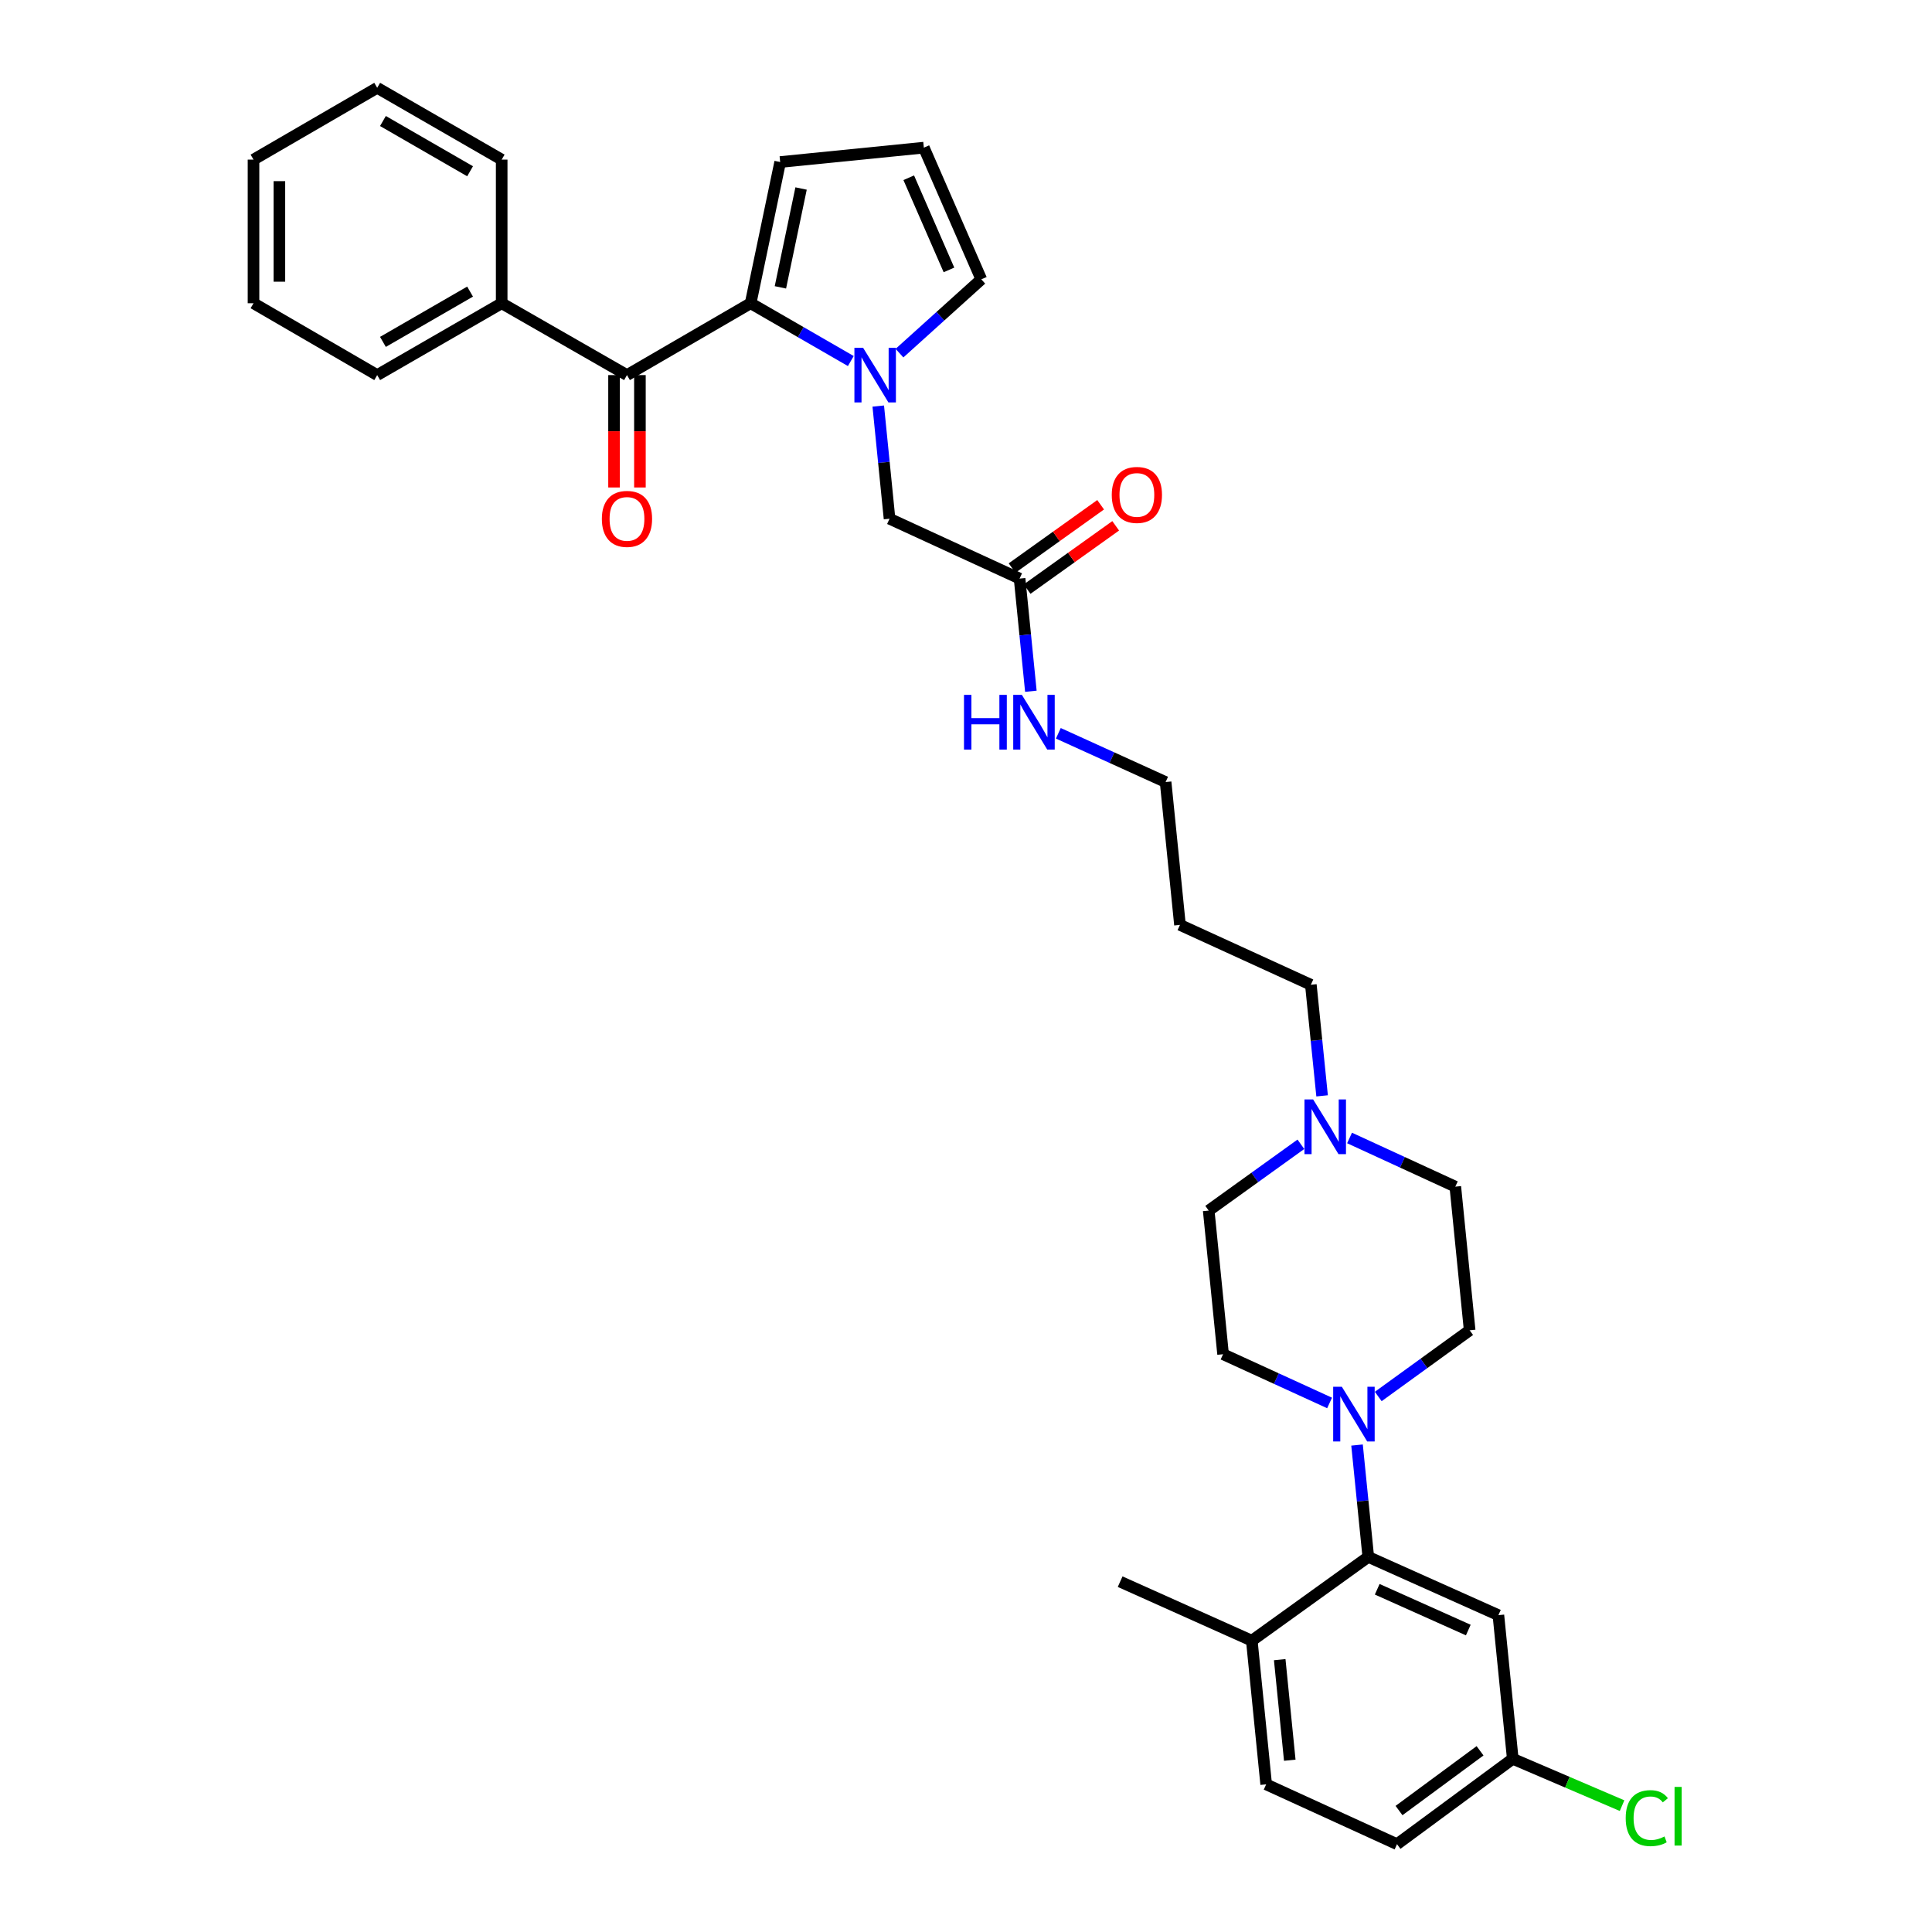 <?xml version='1.0' encoding='iso-8859-1'?>
<svg version='1.1' baseProfile='full'
              xmlns='http://www.w3.org/2000/svg'
                      xmlns:rdkit='http://www.rdkit.org/xml'
                      xmlns:xlink='http://www.w3.org/1999/xlink'
                  xml:space='preserve'
width='1000px' height='1000px' viewBox='0 0 1000 1000'>
<!-- END OF HEADER -->
<rect style='opacity:1.0;fill:#FFFFFF;stroke:none' width='1000' height='1000' x='0' y='0'> </rect>
<path class='bond-0' d='M 440.38,186.876 L 414.455,171.916' style='fill:none;fill-rule:evenodd;stroke:#0000FF;stroke-width:6px;stroke-linecap:butt;stroke-linejoin:miter;stroke-opacity:1' />
<path class='bond-0' d='M 414.455,171.916 L 388.529,156.957' style='fill:none;fill-rule:evenodd;stroke:#000000;stroke-width:6px;stroke-linecap:butt;stroke-linejoin:miter;stroke-opacity:1' />
<path class='bond-4' d='M 454.585,210.175 L 457.504,239.335' style='fill:none;fill-rule:evenodd;stroke:#0000FF;stroke-width:6px;stroke-linecap:butt;stroke-linejoin:miter;stroke-opacity:1' />
<path class='bond-4' d='M 457.504,239.335 L 460.423,268.496' style='fill:none;fill-rule:evenodd;stroke:#000000;stroke-width:6px;stroke-linecap:butt;stroke-linejoin:miter;stroke-opacity:1' />
<path class='bond-7' d='M 465.57,182.786 L 486.745,163.679' style='fill:none;fill-rule:evenodd;stroke:#0000FF;stroke-width:6px;stroke-linecap:butt;stroke-linejoin:miter;stroke-opacity:1' />
<path class='bond-7' d='M 486.745,163.679 L 507.92,144.573' style='fill:none;fill-rule:evenodd;stroke:#000000;stroke-width:6px;stroke-linecap:butt;stroke-linejoin:miter;stroke-opacity:1' />
<path class='bond-1' d='M 388.529,156.957 L 324.524,194.147' style='fill:none;fill-rule:evenodd;stroke:#000000;stroke-width:6px;stroke-linecap:butt;stroke-linejoin:miter;stroke-opacity:1' />
<path class='bond-9' d='M 388.529,156.957 L 403.816,83.865' style='fill:none;fill-rule:evenodd;stroke:#000000;stroke-width:6px;stroke-linecap:butt;stroke-linejoin:miter;stroke-opacity:1' />
<path class='bond-9' d='M 403.935,148.735 L 414.635,97.571' style='fill:none;fill-rule:evenodd;stroke:#000000;stroke-width:6px;stroke-linecap:butt;stroke-linejoin:miter;stroke-opacity:1' />
<path class='bond-12' d='M 317.826,194.147 L 317.826,223.232' style='fill:none;fill-rule:evenodd;stroke:#000000;stroke-width:6px;stroke-linecap:butt;stroke-linejoin:miter;stroke-opacity:1' />
<path class='bond-12' d='M 317.826,223.232 L 317.826,252.318' style='fill:none;fill-rule:evenodd;stroke:#FF0000;stroke-width:6px;stroke-linecap:butt;stroke-linejoin:miter;stroke-opacity:1' />
<path class='bond-12' d='M 331.222,194.147 L 331.222,223.232' style='fill:none;fill-rule:evenodd;stroke:#000000;stroke-width:6px;stroke-linecap:butt;stroke-linejoin:miter;stroke-opacity:1' />
<path class='bond-12' d='M 331.222,223.232 L 331.222,252.318' style='fill:none;fill-rule:evenodd;stroke:#FF0000;stroke-width:6px;stroke-linecap:butt;stroke-linejoin:miter;stroke-opacity:1' />
<path class='bond-15' d='M 324.524,194.147 L 259.671,156.957' style='fill:none;fill-rule:evenodd;stroke:#000000;stroke-width:6px;stroke-linecap:butt;stroke-linejoin:miter;stroke-opacity:1' />
<path class='bond-2' d='M 713.38,722.819 L 737.037,705.686' style='fill:none;fill-rule:evenodd;stroke:#0000FF;stroke-width:6px;stroke-linecap:butt;stroke-linejoin:miter;stroke-opacity:1' />
<path class='bond-2' d='M 737.037,705.686 L 760.694,688.554' style='fill:none;fill-rule:evenodd;stroke:#000000;stroke-width:6px;stroke-linecap:butt;stroke-linejoin:miter;stroke-opacity:1' />
<path class='bond-3' d='M 702.4,747.953 L 705.309,776.903' style='fill:none;fill-rule:evenodd;stroke:#0000FF;stroke-width:6px;stroke-linecap:butt;stroke-linejoin:miter;stroke-opacity:1' />
<path class='bond-3' d='M 705.309,776.903 L 708.218,805.853' style='fill:none;fill-rule:evenodd;stroke:#000000;stroke-width:6px;stroke-linecap:butt;stroke-linejoin:miter;stroke-opacity:1' />
<path class='bond-35' d='M 688.188,726.168 L 660.626,713.553' style='fill:none;fill-rule:evenodd;stroke:#0000FF;stroke-width:6px;stroke-linecap:butt;stroke-linejoin:miter;stroke-opacity:1' />
<path class='bond-35' d='M 660.626,713.553 L 633.064,700.938' style='fill:none;fill-rule:evenodd;stroke:#000000;stroke-width:6px;stroke-linecap:butt;stroke-linejoin:miter;stroke-opacity:1' />
<path class='bond-5' d='M 708.218,805.853 L 775.564,836.01' style='fill:none;fill-rule:evenodd;stroke:#000000;stroke-width:6px;stroke-linecap:butt;stroke-linejoin:miter;stroke-opacity:1' />
<path class='bond-5' d='M 712.845,822.603 L 759.988,843.713' style='fill:none;fill-rule:evenodd;stroke:#000000;stroke-width:6px;stroke-linecap:butt;stroke-linejoin:miter;stroke-opacity:1' />
<path class='bond-11' d='M 708.218,805.853 L 647.934,849.22' style='fill:none;fill-rule:evenodd;stroke:#000000;stroke-width:6px;stroke-linecap:butt;stroke-linejoin:miter;stroke-opacity:1' />
<path class='bond-8' d='M 460.423,268.496 L 527.739,299.472' style='fill:none;fill-rule:evenodd;stroke:#000000;stroke-width:6px;stroke-linecap:butt;stroke-linejoin:miter;stroke-opacity:1' />
<path class='bond-18' d='M 775.564,836.01 L 783.007,910.36' style='fill:none;fill-rule:evenodd;stroke:#000000;stroke-width:6px;stroke-linecap:butt;stroke-linejoin:miter;stroke-opacity:1' />
<path class='bond-6' d='M 684.315,567.214 L 681.404,538.459' style='fill:none;fill-rule:evenodd;stroke:#0000FF;stroke-width:6px;stroke-linecap:butt;stroke-linejoin:miter;stroke-opacity:1' />
<path class='bond-6' d='M 681.404,538.459 L 678.493,509.705' style='fill:none;fill-rule:evenodd;stroke:#000000;stroke-width:6px;stroke-linecap:butt;stroke-linejoin:miter;stroke-opacity:1' />
<path class='bond-19' d='M 673.338,592.279 L 649.48,609.433' style='fill:none;fill-rule:evenodd;stroke:#0000FF;stroke-width:6px;stroke-linecap:butt;stroke-linejoin:miter;stroke-opacity:1' />
<path class='bond-19' d='M 649.48,609.433 L 625.622,626.588' style='fill:none;fill-rule:evenodd;stroke:#000000;stroke-width:6px;stroke-linecap:butt;stroke-linejoin:miter;stroke-opacity:1' />
<path class='bond-20' d='M 698.528,589.016 L 725.898,601.61' style='fill:none;fill-rule:evenodd;stroke:#0000FF;stroke-width:6px;stroke-linecap:butt;stroke-linejoin:miter;stroke-opacity:1' />
<path class='bond-20' d='M 725.898,601.61 L 753.267,614.204' style='fill:none;fill-rule:evenodd;stroke:#000000;stroke-width:6px;stroke-linecap:butt;stroke-linejoin:miter;stroke-opacity:1' />
<path class='bond-10' d='M 507.92,144.573 L 478.18,76.422' style='fill:none;fill-rule:evenodd;stroke:#000000;stroke-width:6px;stroke-linecap:butt;stroke-linejoin:miter;stroke-opacity:1' />
<path class='bond-10' d='M 491.181,139.708 L 470.363,92.003' style='fill:none;fill-rule:evenodd;stroke:#000000;stroke-width:6px;stroke-linecap:butt;stroke-linejoin:miter;stroke-opacity:1' />
<path class='bond-16' d='M 531.634,304.921 L 554.555,288.542' style='fill:none;fill-rule:evenodd;stroke:#000000;stroke-width:6px;stroke-linecap:butt;stroke-linejoin:miter;stroke-opacity:1' />
<path class='bond-16' d='M 554.555,288.542 L 577.476,272.162' style='fill:none;fill-rule:evenodd;stroke:#FF0000;stroke-width:6px;stroke-linecap:butt;stroke-linejoin:miter;stroke-opacity:1' />
<path class='bond-16' d='M 523.845,294.022 L 546.766,277.642' style='fill:none;fill-rule:evenodd;stroke:#000000;stroke-width:6px;stroke-linecap:butt;stroke-linejoin:miter;stroke-opacity:1' />
<path class='bond-16' d='M 546.766,277.642 L 569.687,261.263' style='fill:none;fill-rule:evenodd;stroke:#FF0000;stroke-width:6px;stroke-linecap:butt;stroke-linejoin:miter;stroke-opacity:1' />
<path class='bond-21' d='M 527.739,299.472 L 530.658,328.632' style='fill:none;fill-rule:evenodd;stroke:#000000;stroke-width:6px;stroke-linecap:butt;stroke-linejoin:miter;stroke-opacity:1' />
<path class='bond-21' d='M 530.658,328.632 L 533.577,357.793' style='fill:none;fill-rule:evenodd;stroke:#0000FF;stroke-width:6px;stroke-linecap:butt;stroke-linejoin:miter;stroke-opacity:1' />
<path class='bond-33' d='M 403.816,83.865 L 478.18,76.422' style='fill:none;fill-rule:evenodd;stroke:#000000;stroke-width:6px;stroke-linecap:butt;stroke-linejoin:miter;stroke-opacity:1' />
<path class='bond-17' d='M 647.934,849.22 L 655.369,923.578' style='fill:none;fill-rule:evenodd;stroke:#000000;stroke-width:6px;stroke-linecap:butt;stroke-linejoin:miter;stroke-opacity:1' />
<path class='bond-17' d='M 662.38,859.041 L 667.584,911.091' style='fill:none;fill-rule:evenodd;stroke:#000000;stroke-width:6px;stroke-linecap:butt;stroke-linejoin:miter;stroke-opacity:1' />
<path class='bond-27' d='M 647.934,849.22 L 579.784,818.669' style='fill:none;fill-rule:evenodd;stroke:#000000;stroke-width:6px;stroke-linecap:butt;stroke-linejoin:miter;stroke-opacity:1' />
<path class='bond-13' d='M 760.694,688.554 L 753.267,614.204' style='fill:none;fill-rule:evenodd;stroke:#000000;stroke-width:6px;stroke-linecap:butt;stroke-linejoin:miter;stroke-opacity:1' />
<path class='bond-14' d='M 633.064,700.938 L 625.622,626.588' style='fill:none;fill-rule:evenodd;stroke:#000000;stroke-width:6px;stroke-linecap:butt;stroke-linejoin:miter;stroke-opacity:1' />
<path class='bond-28' d='M 259.671,156.957 L 195.235,194.147' style='fill:none;fill-rule:evenodd;stroke:#000000;stroke-width:6px;stroke-linecap:butt;stroke-linejoin:miter;stroke-opacity:1' />
<path class='bond-28' d='M 243.309,150.933 L 198.204,176.966' style='fill:none;fill-rule:evenodd;stroke:#000000;stroke-width:6px;stroke-linecap:butt;stroke-linejoin:miter;stroke-opacity:1' />
<path class='bond-29' d='M 259.671,156.957 L 259.671,82.615' style='fill:none;fill-rule:evenodd;stroke:#000000;stroke-width:6px;stroke-linecap:butt;stroke-linejoin:miter;stroke-opacity:1' />
<path class='bond-22' d='M 655.369,923.578 L 723.095,954.545' style='fill:none;fill-rule:evenodd;stroke:#000000;stroke-width:6px;stroke-linecap:butt;stroke-linejoin:miter;stroke-opacity:1' />
<path class='bond-23' d='M 783.007,910.36 L 811.292,922.479' style='fill:none;fill-rule:evenodd;stroke:#000000;stroke-width:6px;stroke-linecap:butt;stroke-linejoin:miter;stroke-opacity:1' />
<path class='bond-23' d='M 811.292,922.479 L 839.578,934.598' style='fill:none;fill-rule:evenodd;stroke:#00CC00;stroke-width:6px;stroke-linecap:butt;stroke-linejoin:miter;stroke-opacity:1' />
<path class='bond-36' d='M 783.007,910.36 L 723.095,954.545' style='fill:none;fill-rule:evenodd;stroke:#000000;stroke-width:6px;stroke-linecap:butt;stroke-linejoin:miter;stroke-opacity:1' />
<path class='bond-36' d='M 766.069,906.206 L 724.131,937.136' style='fill:none;fill-rule:evenodd;stroke:#000000;stroke-width:6px;stroke-linecap:butt;stroke-linejoin:miter;stroke-opacity:1' />
<path class='bond-26' d='M 547.793,379.553 L 575.555,392.171' style='fill:none;fill-rule:evenodd;stroke:#0000FF;stroke-width:6px;stroke-linecap:butt;stroke-linejoin:miter;stroke-opacity:1' />
<path class='bond-26' d='M 575.555,392.171 L 603.317,404.789' style='fill:none;fill-rule:evenodd;stroke:#000000;stroke-width:6px;stroke-linecap:butt;stroke-linejoin:miter;stroke-opacity:1' />
<path class='bond-24' d='M 678.493,509.705 L 610.752,478.722' style='fill:none;fill-rule:evenodd;stroke:#000000;stroke-width:6px;stroke-linecap:butt;stroke-linejoin:miter;stroke-opacity:1' />
<path class='bond-25' d='M 610.752,478.722 L 603.317,404.789' style='fill:none;fill-rule:evenodd;stroke:#000000;stroke-width:6px;stroke-linecap:butt;stroke-linejoin:miter;stroke-opacity:1' />
<path class='bond-30' d='M 195.235,194.147 L 131.215,156.957' style='fill:none;fill-rule:evenodd;stroke:#000000;stroke-width:6px;stroke-linecap:butt;stroke-linejoin:miter;stroke-opacity:1' />
<path class='bond-31' d='M 259.671,82.615 L 195.235,45.455' style='fill:none;fill-rule:evenodd;stroke:#000000;stroke-width:6px;stroke-linecap:butt;stroke-linejoin:miter;stroke-opacity:1' />
<path class='bond-31' d='M 243.313,88.645 L 198.208,62.633' style='fill:none;fill-rule:evenodd;stroke:#000000;stroke-width:6px;stroke-linecap:butt;stroke-linejoin:miter;stroke-opacity:1' />
<path class='bond-34' d='M 131.215,156.957 L 131.215,82.615' style='fill:none;fill-rule:evenodd;stroke:#000000;stroke-width:6px;stroke-linecap:butt;stroke-linejoin:miter;stroke-opacity:1' />
<path class='bond-34' d='M 144.611,145.805 L 144.611,93.766' style='fill:none;fill-rule:evenodd;stroke:#000000;stroke-width:6px;stroke-linecap:butt;stroke-linejoin:miter;stroke-opacity:1' />
<path class='bond-32' d='M 195.235,45.455 L 131.215,82.615' style='fill:none;fill-rule:evenodd;stroke:#000000;stroke-width:6px;stroke-linecap:butt;stroke-linejoin:miter;stroke-opacity:1' />
<path  class='atom-0' d='M 446.72 179.987
L 456 194.987
Q 456.92 196.467, 458.4 199.147
Q 459.88 201.827, 459.96 201.987
L 459.96 179.987
L 463.72 179.987
L 463.72 208.307
L 459.84 208.307
L 449.88 191.907
Q 448.72 189.987, 447.48 187.787
Q 446.28 185.587, 445.92 184.907
L 445.92 208.307
L 442.24 208.307
L 442.24 179.987
L 446.72 179.987
' fill='#0000FF'/>
<path  class='atom-3' d='M 694.53 717.775
L 703.81 732.775
Q 704.73 734.255, 706.21 736.935
Q 707.69 739.615, 707.77 739.775
L 707.77 717.775
L 711.53 717.775
L 711.53 746.095
L 707.65 746.095
L 697.69 729.695
Q 696.53 727.775, 695.29 725.575
Q 694.09 723.375, 693.73 722.695
L 693.73 746.095
L 690.05 746.095
L 690.05 717.775
L 694.53 717.775
' fill='#0000FF'/>
<path  class='atom-7' d='M 679.675 569.061
L 688.955 584.061
Q 689.875 585.541, 691.355 588.221
Q 692.835 590.901, 692.915 591.061
L 692.915 569.061
L 696.675 569.061
L 696.675 597.381
L 692.795 597.381
L 682.835 580.981
Q 681.675 579.061, 680.435 576.861
Q 679.235 574.661, 678.875 573.981
L 678.875 597.381
L 675.195 597.381
L 675.195 569.061
L 679.675 569.061
' fill='#0000FF'/>
<path  class='atom-13' d='M 311.524 268.576
Q 311.524 261.776, 314.884 257.976
Q 318.244 254.176, 324.524 254.176
Q 330.804 254.176, 334.164 257.976
Q 337.524 261.776, 337.524 268.576
Q 337.524 275.456, 334.124 279.376
Q 330.724 283.256, 324.524 283.256
Q 318.284 283.256, 314.884 279.376
Q 311.524 275.496, 311.524 268.576
M 324.524 280.056
Q 328.844 280.056, 331.164 277.176
Q 333.524 274.256, 333.524 268.576
Q 333.524 263.016, 331.164 260.216
Q 328.844 257.376, 324.524 257.376
Q 320.204 257.376, 317.844 260.176
Q 315.524 262.976, 315.524 268.576
Q 315.524 274.296, 317.844 277.176
Q 320.204 280.056, 324.524 280.056
' fill='#FF0000'/>
<path  class='atom-17' d='M 575.447 256.17
Q 575.447 249.37, 578.807 245.57
Q 582.167 241.77, 588.447 241.77
Q 594.727 241.77, 598.087 245.57
Q 601.447 249.37, 601.447 256.17
Q 601.447 263.05, 598.047 266.97
Q 594.647 270.85, 588.447 270.85
Q 582.207 270.85, 578.807 266.97
Q 575.447 263.09, 575.447 256.17
M 588.447 267.65
Q 592.767 267.65, 595.087 264.77
Q 597.447 261.85, 597.447 256.17
Q 597.447 250.61, 595.087 247.81
Q 592.767 244.97, 588.447 244.97
Q 584.127 244.97, 581.767 247.77
Q 579.447 250.57, 579.447 256.17
Q 579.447 261.89, 581.767 264.77
Q 584.127 267.65, 588.447 267.65
' fill='#FF0000'/>
<path  class='atom-22' d='M 498.962 359.661
L 502.802 359.661
L 502.802 371.701
L 517.282 371.701
L 517.282 359.661
L 521.122 359.661
L 521.122 387.981
L 517.282 387.981
L 517.282 374.901
L 502.802 374.901
L 502.802 387.981
L 498.962 387.981
L 498.962 359.661
' fill='#0000FF'/>
<path  class='atom-22' d='M 528.922 359.661
L 538.202 374.661
Q 539.122 376.141, 540.602 378.821
Q 542.082 381.501, 542.162 381.661
L 542.162 359.661
L 545.922 359.661
L 545.922 387.981
L 542.042 387.981
L 532.082 371.581
Q 530.922 369.661, 529.682 367.461
Q 528.482 365.261, 528.122 364.581
L 528.122 387.981
L 524.442 387.981
L 524.442 359.661
L 528.922 359.661
' fill='#0000FF'/>
<path  class='atom-24' d='M 841.465 941.065
Q 841.465 934.025, 844.745 930.345
Q 848.065 926.625, 854.345 926.625
Q 860.185 926.625, 863.305 930.745
L 860.665 932.905
Q 858.385 929.905, 854.345 929.905
Q 850.065 929.905, 847.785 932.785
Q 845.545 935.625, 845.545 941.065
Q 845.545 946.665, 847.865 949.545
Q 850.225 952.425, 854.785 952.425
Q 857.905 952.425, 861.545 950.545
L 862.665 953.545
Q 861.185 954.505, 858.945 955.065
Q 856.705 955.625, 854.225 955.625
Q 848.065 955.625, 844.745 951.865
Q 841.465 948.105, 841.465 941.065
' fill='#00CC00'/>
<path  class='atom-24' d='M 866.745 924.905
L 870.425 924.905
L 870.425 955.265
L 866.745 955.265
L 866.745 924.905
' fill='#00CC00'/>
</svg>
